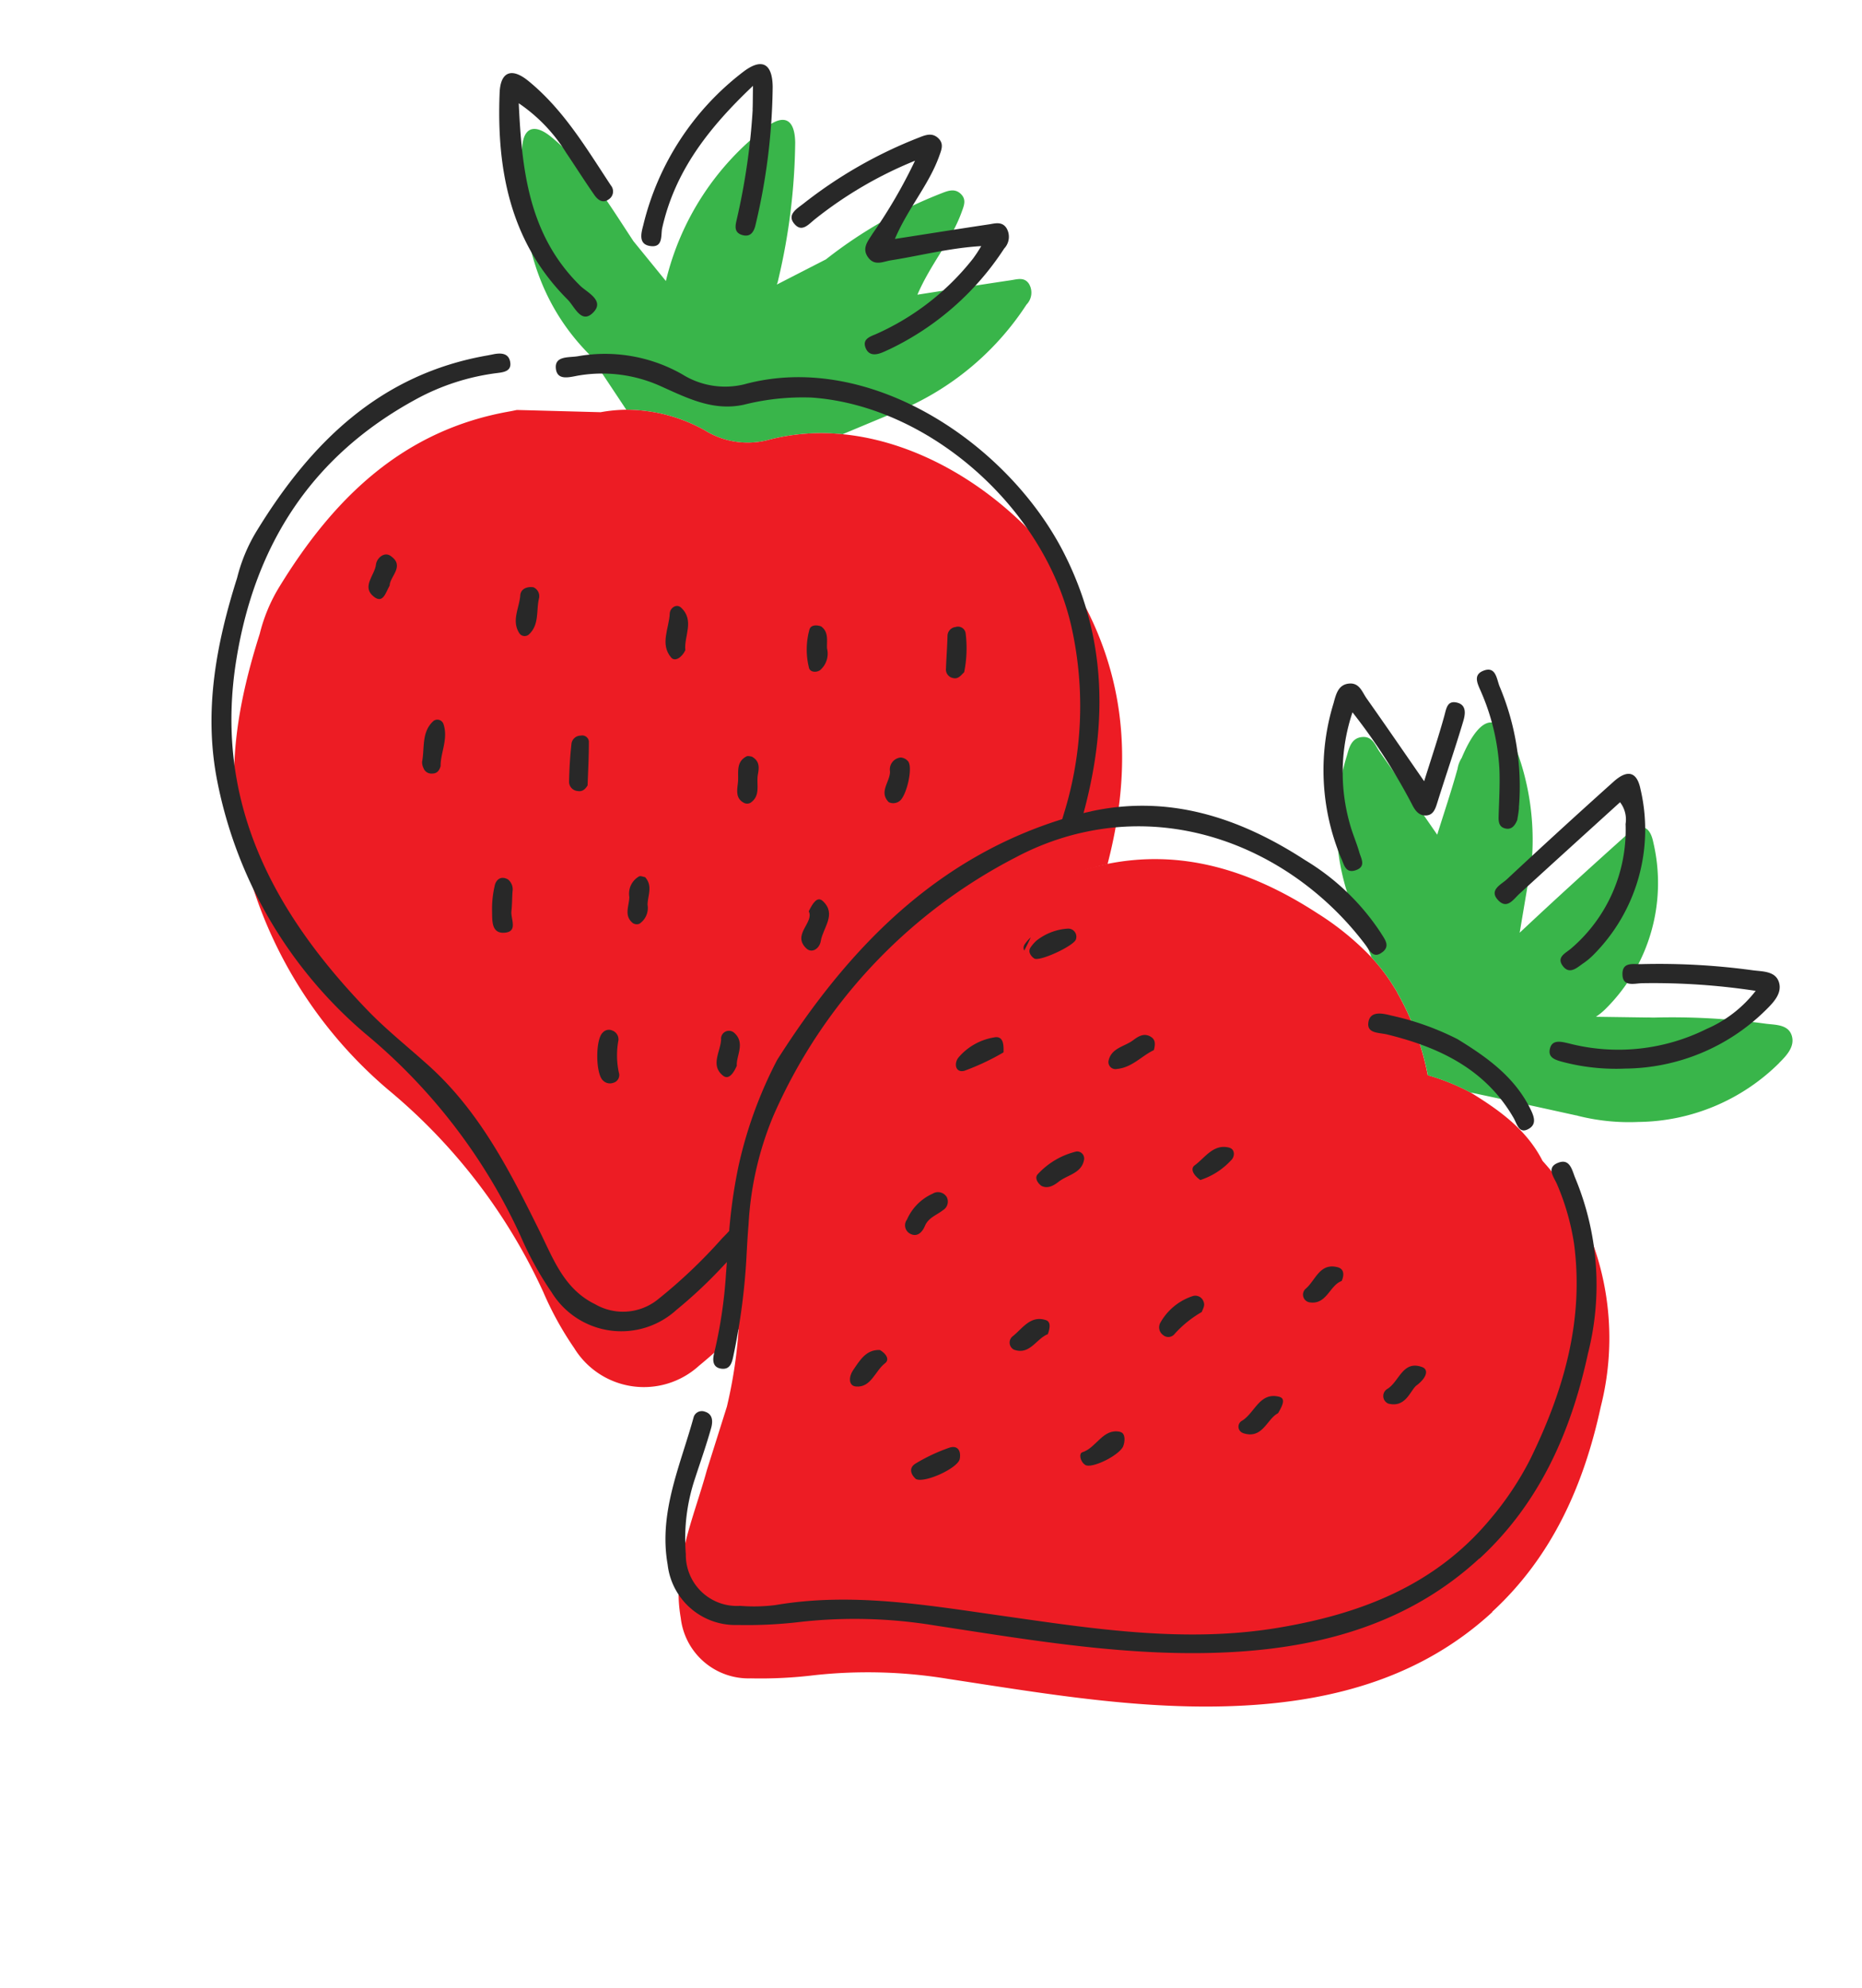 <svg xmlns="http://www.w3.org/2000/svg" width="132.553" height="141.516" viewBox="0 0 132.553 141.516"><g id="&#x30B0;&#x30EB;&#x30FC;&#x30D7;_74" data-name="&#x30B0;&#x30EB;&#x30FC;&#x30D7; 74" transform="matrix(0.883, 0.469, -0.469, 0.883, 40.514, -4.163)"><g id="&#x30B0;&#x30EB;&#x30FC;&#x30D7;_2" data-name="&#x30B0;&#x30EB;&#x30FC;&#x30D7; 2" transform="translate(3.284 2.753)"><path id="&#x30D1;&#x30B9;_1" data-name="&#x30D1;&#x30B9; 1" d="M96.589,120.367a20.056,20.056,0,0,1-3.835,10.142c-.129.167-.251.334-.387.494l-3.015,3.675a14.915,14.915,0,0,0-4.579,2.931,5.776,5.776,0,0,1-4.2,1.428,11.477,11.477,0,0,0-5.638,1.325l-4.089-2.214c-5.521-1.69-8.8-5.771-11.182-10.726-.657-1.371-.084-2,1.409-1.712,3.17.626,5.9,2.3,8.684,3.816l3.368,1.42A19.437,19.437,0,0,1,74.3,117.914c.687-1.462,1.53-1.439,2.328,0a44.243,44.243,0,0,1,3.52,9.2,1.9,1.9,0,0,1,.072.349l2.248-3.227a32.2,32.2,0,0,1,5.1-8.061c.319-.372.653-.714,1.2-.554s.585.623.653,1.12c.308,2.153-.224,4.3-.023,6.664,1.891-1.416,3.637-2.738,5.4-4.036.361-.266.729-.661,1.253-.372a1.218,1.218,0,0,1,.543,1.363Z" transform="translate(-58.985 -115.584)" fill="#39b54a"></path><path id="&#x30D1;&#x30B9;_2" data-name="&#x30D1;&#x30B9; 2" d="M109.849,166.44c-5.745-4.025-14.459-5.608-21.16-2.84a14.914,14.914,0,0,0-4.579,2.931,5.776,5.776,0,0,1-4.2,1.428,11.478,11.478,0,0,0-5.638,1.325,10.817,10.817,0,0,0-1.534,1.014l-4.689,2.331-.653.327c-.121.1-.239.2-.365.3-6.124,4.754-8.209,11.376-8.661,18.738a11.784,11.784,0,0,0,.334,3.618c.892,4.875,2.347,9.538,5.551,13.46A31.61,31.61,0,0,0,82,219.992a40.733,40.733,0,0,1,16.52,7.544,23.2,23.2,0,0,0,3.816,2.491,5.824,5.824,0,0,0,8.437-3.064,33.342,33.342,0,0,0,1.386-4.01v-.008c-.3-.676-.6-1.352-.9-2.035a37.388,37.388,0,0,1-1.872-5.046,30.449,30.449,0,0,1-1.116-7.966c.706-9.04,3.083-18.051,10.29-25.06.152-.163.323-.311.482-.463.216-.205.44-.4.664-.585v-.008c-1.477-6.2-4.385-11.52-9.849-15.347Z" transform="translate(-58.322 -144.507)" fill="#ed1c24"></path></g><g id="&#x30B0;&#x30EB;&#x30FC;&#x30D7;_3" data-name="&#x30B0;&#x30EB;&#x30FC;&#x30D7; 3" transform="translate(53.013 17.946)"><path id="&#x30D1;&#x30B9;_3" data-name="&#x30D1;&#x30B9; 3" d="M248.884,241.331c-2.229,6.348-6.834,10.757-12.431,14.14-6.105,3.691-12.875,5.9-19.566,8.247a35.151,35.151,0,0,0-8.524,4.23,31.692,31.692,0,0,1-3.9,2.327,4.855,4.855,0,0,1-6.421-1.466c-2.324-2.977-2.506-6.675-3.292-10.164l-.862-4.663a33.316,33.316,0,0,0-1.952-5.487v-.008c-.3-.676-.6-1.352-.9-2.035a37.384,37.384,0,0,1-1.872-5.046,30.447,30.447,0,0,1-1.116-7.966c.706-9.04,3.083-18.051,10.29-25.06.152-.163.323-.311.482-.463.216-.205.44-.4.664-.585v-.008c4.329-3.66,9.534-4.572,15.1-4.078a19.994,19.994,0,0,1,4.83.961,13.271,13.271,0,0,1,2.354,1.082h0v0c.011.008.049.027.11.065a3.237,3.237,0,0,1,.433.273s.011.008.015.008a19.158,19.158,0,0,1,4.564,4.1,15.474,15.474,0,0,1,3.246-.342c2.411.152,4.773.452,6.838,1.9h0a19.452,19.452,0,0,1,4.53,2.343l.7.577a19.853,19.853,0,0,1,6.637,10.586c1.557,5.509,1.948,11.053.023,16.528Z" transform="translate(-188.05 -185.079)" fill="#ed1c24"></path><path id="&#x30D1;&#x30B9;_4" data-name="&#x30D1;&#x30B9; 4" d="M286.1,167.738a14.439,14.439,0,0,1-6.884,8.422,14.944,14.944,0,0,1-4.04,1.644h-.03l-.011.008c-.011,0-.03.008-.049.015l-.049.015-.042.011-.027.008c-.034.008-.068.019-.11.03s-.084.023-.133.038c-1.181.327-4.45,1.242-6.789,1.91l-.277.08a15.423,15.423,0,0,0-3.246.342,19.144,19.144,0,0,0-4.564-4.1s-.011-.008-.015-.008a3.236,3.236,0,0,0-.433-.273l-.11-.065h0v0a13.009,13.009,0,0,0-2.354-1.082l-2.54-2.24a16.22,16.22,0,0,1-5.745-9.606c-.122-.577-.33-1.287.357-1.716.615-.383,1.1.118,1.579.365,2.047,1.029,4.078,2.092,6.379,3.284-.319-1.7-.573-3.246-.911-4.769v-.023a2.047,2.047,0,0,1-.114-.858c-.114-1.23-.133-3.315,1.059-3.292.63-.714,1.12.133,1.553.482a18.348,18.348,0,0,1,5.24,6.96v.008l.311.93,1.321,3.972c1.109-3.254,2.271-6.489,3.455-9.716.452-1.238,1.128-1.4,1.921-.44a12.622,12.622,0,0,1,2.582,12.036,4.45,4.45,0,0,1-.357.858l3.212-1.648.042-.023.122-.065c.11-.057.22-.106.319-.163a49.183,49.183,0,0,1,7.237-3.345c.668-.258,1.45-.71,2.043-.08.535.57.308,1.4.091,2.1Z" transform="translate(-225.563 -155.599)" fill="#39b54a"></path></g><g id="&#x30B0;&#x30EB;&#x30FC;&#x30D7;_6" data-name="&#x30B0;&#x30EB;&#x30FC;&#x30D7; 6"><g id="&#x30B0;&#x30EB;&#x30FC;&#x30D7;_4" data-name="&#x30B0;&#x30EB;&#x30FC;&#x30D7; 4"><path id="&#x30D1;&#x30B9;_5" data-name="&#x30D1;&#x30B9; 5" d="M104.063,230.593q-.256,1.059-.554,2.107v.008a33.346,33.346,0,0,1-1.386,4.01,5.824,5.824,0,0,1-8.437,3.064,23.361,23.361,0,0,1-3.816-2.491,40.733,40.733,0,0,0-16.52-7.545A31.61,31.61,0,0,1,55.6,218.822c-3.2-3.922-4.659-8.585-5.551-13.46a11.9,11.9,0,0,1-.334-3.618c.452-7.362,2.536-13.984,8.661-18.738.125-.1.247-.2.368-.3.406-.315.869-.528,1.253-.053.425.528-.034.866-.425,1.139a16.272,16.272,0,0,0-4.256,4.393c-4.621,7-5.27,14.447-2.59,22.33C56.028,220.238,63.5,225.2,72.7,228.2c1.879.611,3.842.968,5.764,1.454,4.727,1.2,8.615,3.945,12.488,6.732,1.766,1.272,3.436,2.779,5.87,2.692a3.96,3.96,0,0,0,3.759-2.343,36.876,36.876,0,0,0,2.028-6.06c.065-.205.122-.414.178-.619.125-.437.171-.961.539-1.09.235.551.482,1.094.733,1.633Z" transform="translate(-49.673 -154.264)" fill="#282828"></path><path id="&#x30D1;&#x30B9;_6" data-name="&#x30D1;&#x30B9; 6" d="M133.036,175.765c.019.08.034.156.046.235-.414.346-.813.71-1.2,1.1-.076-.516-.167-1.033-.27-1.542a25.853,25.853,0,0,0-5.688-11.915c-5.642-6.667-16.376-9.246-24.065-5.832a17.1,17.1,0,0,0-4.029,2.715c-1.7,1.443-3.77,1.473-5.8,1.61a10.111,10.111,0,0,0-5.506,2.028c-.516.383-1.207,1.15-1.731.357-.505-.767.486-1.113.991-1.507a11.106,11.106,0,0,1,7.172-2.339,5.754,5.754,0,0,0,4.2-1.428c6.724-6.337,18.559-5.126,25.743-.091,5.46,3.827,8.368,9.147,9.845,15.347v.008c.1.414.194.832.281,1.249Z" transform="translate(-71.371 -137.239)" fill="#282828"></path><path id="&#x30D1;&#x30B9;_7" data-name="&#x30D1;&#x30B9; 7" d="M213.505,233.688a.437.437,0,0,1-.178-.414,2.621,2.621,0,0,1,.148-.634C213.494,232.989,213.505,233.339,213.505,233.688Z" transform="translate(-151.187 -185.442)" fill="#282828"></path><path id="&#x30D1;&#x30B9;_8" data-name="&#x30D1;&#x30B9; 8" d="M119.822,122.848c-.258.319-.592.7-.163,1.1.448.418.866.2,1.215-.205.137-.159.258-.33.387-.494a20.06,20.06,0,0,0,3.831-10.142,1.209,1.209,0,0,0-.539-1.363c-.524-.289-.892.106-1.253.372-1.762,1.3-3.5,2.62-5.4,4.036-.205-2.365.327-4.507.023-6.664-.072-.494-.1-.957-.653-1.116s-.881.178-1.2.554a32.161,32.161,0,0,0-5.1,8.061c-.224.513-.737,1.291.171,1.6.729.251.854-.52,1.09-1.044a28.764,28.764,0,0,1,4.321-6.979,36.328,36.328,0,0,1-.232,6.007c-.034.6-.228,1.3.547,1.652.691.311,1.059-.266,1.492-.589,1.7-1.276,3.273-2.734,5.209-3.915a10.273,10.273,0,0,1-.1,1.071,18.186,18.186,0,0,1-3.637,8.053Z" transform="translate(-87.481 -108.333)" fill="#282828"></path><path id="&#x30D1;&#x30B9;_9" data-name="&#x30D1;&#x30B9; 9" d="M64.238,147.334c.406-1.2-1.025-1.109-1.686-1.3-4.936-1.458-7.541-5.331-9.967-9.424a11.637,11.637,0,0,1,4.617,1.519c1.063.566,2.107,1.162,3.178,1.712.383.2.843.3,1.082-.213a.668.668,0,0,0-.334-.926c-2.787-1.519-5.513-3.189-8.684-3.816-1.5-.3-2.069.342-1.409,1.709,2.381,4.951,5.657,9.037,11.178,10.726.661.2,1.663,1.086,2.024.019Z" transform="translate(-50.35 -124.758)" fill="#282828"></path><path id="&#x30D1;&#x30B9;_10" data-name="&#x30D1;&#x30B9; 10" d="M88.952,114.8a47.307,47.307,0,0,1,2.646,7.366c.118.429.22,1.01.892.866.649-.14.607-.676.475-1.139a44.032,44.032,0,0,0-3.52-9.2c-.794-1.447-1.636-1.466-2.328,0a19.483,19.483,0,0,0-1.185,13.031c.137.589.327,1.412,1.2,1.048.8-.334.216-1.025.084-1.507-1.082-3.953-.459-7.75.961-11.972.4.794.6,1.15.771,1.515Z" transform="translate(-71.794 -110.361)" fill="#282828"></path><path id="&#x30D1;&#x30B9;_11" data-name="&#x30D1;&#x30B9; 11" d="M120.864,238.627a.662.662,0,0,0-.33.8c.338.858.725,1.7,1.143,2.525a.665.665,0,0,0,.828.27c.27-.084.421-.281.444-.687-.429-.881-.881-1.864-1.393-2.817a.475.475,0,0,0-.691-.095Z" transform="translate(-93.603 -189.089)" fill="#282828"></path><path id="&#x30D1;&#x30B9;_12" data-name="&#x30D1;&#x30B9; 12" d="M120.34,269.843a7.2,7.2,0,0,0,.695,1.72c.319.566.695,1.435,1.5.923.828-.524-.087-1.067-.292-1.587-.171-.437-.4-.847-.589-1.276a.908.908,0,0,0-.687-.6c-.558-.015-.74.387-.63.824Z" transform="translate(-93.489 -208.008)" fill="#282828"></path><path id="&#x30D1;&#x30B9;_13" data-name="&#x30D1;&#x30B9; 13" d="M151.734,284.861a.582.582,0,0,0-.573.44c-.258.661.919,2.855,1.618,3.015a.692.692,0,0,0,.714-.194.571.571,0,0,0,.008-.839,5.894,5.894,0,0,1-1.067-1.906.67.67,0,0,0-.7-.52Z" transform="translate(-112.604 -217.831)" fill="#282828"></path><path id="&#x30D1;&#x30B9;_14" data-name="&#x30D1;&#x30B9; 14" d="M126.918,212.234c.4.156.676-.376.649-.934-.554-.809-.391-2.191-1.693-2.536-.433-.114-.683.395-.513.748.452.949.391,2.259,1.557,2.722Z" transform="translate(-96.59 -170.621)" fill="#282828"></path><path id="&#x30D1;&#x30B9;_15" data-name="&#x30D1;&#x30B9; 15" d="M96.257,248.713a.455.455,0,0,0-.676.182c-.4,1.1.349,1.978.645,2.943a.93.93,0,0,0,.3.353.594.594,0,0,0,.725.057c.247-.129.376-.338.285-.756-.459-.824-.41-2.012-1.272-2.779Z" transform="translate(-78.078 -195.356)" fill="#282828"></path><path id="&#x30D1;&#x30B9;_16" data-name="&#x30D1;&#x30B9; 16" d="M173.507,187.579a.647.647,0,0,0-.213.832c.346.695.653,1.4.991,2.1a.622.622,0,0,0,.775.361c.368-.095.395-.44.494-.737a8.628,8.628,0,0,0-1.211-2.5A.548.548,0,0,0,173.507,187.579Z" transform="translate(-126.309 -157.387)" fill="#282828"></path><path id="&#x30D1;&#x30B9;_17" data-name="&#x30D1;&#x30B9; 17" d="M175.746,248.412c.524.144.832-.437.657-.945-.308-.907.118-2.225-1.2-2.582-.524-.144-.573.452-.551,1.112.733.509-.3,2.031,1.09,2.415Z" transform="translate(-127.196 -193.023)" fill="#282828"></path><path id="&#x30D1;&#x30B9;_18" data-name="&#x30D1;&#x30B9; 18" d="M100.206,221.766a.454.454,0,0,0,.649-.247c.338-.976-.361-1.747-.577-2.616a.691.691,0,0,0-.714-.494c-.459.163-.744.535-.558.953C99.367,220.182,99.283,221.246,100.206,221.766Z" transform="translate(-80.239 -176.614)" fill="#282828"></path><path id="&#x30D1;&#x30B9;_19" data-name="&#x30D1;&#x30B9; 19" d="M144.32,259.89a.506.506,0,0,0,.406-.182,1.358,1.358,0,0,0-.125-1.466c-.3-.577-.277-1.355-1.075-1.652-.133.046-.334.053-.406.156a1.414,1.414,0,0,0,.072,1.614c.3.573.266,1.39,1.128,1.534Z" transform="translate(-107.499 -200.298)" fill="#282828"></path><path id="&#x30D1;&#x30B9;_20" data-name="&#x30D1;&#x30B9; 20" d="M171.283,275.331c.387.782.171,2.016,1.344,2.233.5.091.577-.49.532-1.086-.38-.592-.2-1.735-1.28-1.986a.562.562,0,0,0-.6.839Z" transform="translate(-125.068 -211.392)" fill="#282828"></path><path id="&#x30D1;&#x30B9;_21" data-name="&#x30D1;&#x30B9; 21" d="M177.112,216.994c.308-.513-.243-2.6-.778-2.814a.759.759,0,0,0-.585.008.854.854,0,0,0-.209,1.238c.353.645-.042,1.659.945,1.971a.738.738,0,0,0,.63-.406Z" transform="translate(-127.643 -173.957)" fill="#282828"></path><path id="&#x30D1;&#x30B9;_22" data-name="&#x30D1;&#x30B9; 22" d="M150.734,227.244c-.068.03-.254.057-.33.159-.5.714.061,1.295.311,1.879.209.49.353,1.158,1.116,1.128a.5.5,0,0,0,.372-.224c.421-.8-.266-1.359-.478-2.016-.14-.437-.3-.919-.991-.93Z" transform="translate(-112.033 -182.092)" fill="#282828"></path><path id="&#x30D1;&#x30B9;_23" data-name="&#x30D1;&#x30B9; 23" d="M73.038,225.772c-.566-.068-.8.619-.634,1.033.285.714-.194,1.887.938,2.092.82.148.611-.619.623-1.23C73.668,227.094,74.3,225.924,73.038,225.772Z" transform="translate(-63.741 -181.179)" fill="#282828"></path><path id="&#x30D1;&#x30B9;_24" data-name="&#x30D1;&#x30B9; 24" d="M150.606,199.58c-.342.049-.683.239-.634.566a5.346,5.346,0,0,0,1.238,2.426c.213.27.63.095.79-.2a1.541,1.541,0,0,0-.285-1.6c-.281-.467-.421-1.094-1.113-1.192Z" transform="translate(-111.886 -164.934)" fill="#282828"></path></g><g id="&#x30B0;&#x30EB;&#x30FC;&#x30D7;_5" data-name="&#x30B0;&#x30EB;&#x30FC;&#x30D7; 5" transform="translate(50.427 15.021)"><path id="&#x30D1;&#x30B9;_25" data-name="&#x30D1;&#x30B9; 25" d="M252.959,250.619c1.925-5.479,1.53-11.019-.027-16.528a19.839,19.839,0,0,0-6.637-10.586c-.444-.353-.995-1.112-1.6-.418-.645.74.235,1.056.68,1.431a17.373,17.373,0,0,1,3.045,3.178c3.186,4.488,4.23,9.591,4.412,14.952a22.04,22.04,0,0,1-.52,5.164c-1.261,6-5.008,10.278-9.69,13.866-5.346,4.1-11.649,6.265-17.872,8.513-5.065,1.834-10.168,3.512-14.512,6.861a12.1,12.1,0,0,1-2.191,1.226,3.632,3.632,0,0,1-5.145-1.443,13.474,13.474,0,0,1-1.948-5.065c-.216-1.234-.4-2.476-.668-3.7-.095-.433-.327-.945-.942-.824a.611.611,0,0,0-.528.691c.786,3.489.968,7.188,3.292,10.164a4.851,4.851,0,0,0,6.417,1.466,32.166,32.166,0,0,0,3.9-2.328,35.063,35.063,0,0,1,8.52-4.23c6.69-2.343,13.46-4.56,19.566-8.247,5.6-3.383,10.2-7.791,12.431-14.14Z" transform="translate(-192.136 -194.362)" fill="#282828"></path><path id="&#x30D1;&#x30B9;_26" data-name="&#x30D1;&#x30B9; 26" d="M215.7,198.739c-.334.756-.87.3-1.325.091-6.815-3.174-15.279-2.859-21.377,2.278-.414.346-.813.71-1.2,1.1a19.076,19.076,0,0,0-2.3,2.791,37.673,37.673,0,0,0-6.622,24.384,23.312,23.312,0,0,0,2.073,7.655c.235.551.482,1.094.733,1.633.057.133.122.262.182.395a45.85,45.85,0,0,1,2.514,6.732c.144.486.251.98-.319,1.2-.623.239-.87-.281-.98-.729a33.315,33.315,0,0,0-1.952-5.487v-.008c-.3-.676-.6-1.352-.892-2.035a36.882,36.882,0,0,1-1.872-5.046,30.457,30.457,0,0,1-1.116-7.97c.706-9.04,3.083-18.051,10.29-25.06.156-.159.319-.308.482-.463.216-.205.44-.4.664-.585v-.008c4.332-3.66,9.53-4.571,15.1-4.078a16.8,16.8,0,0,1,7.184,2.047c.463.273,1.033.494.744,1.15Z" transform="translate(-181.24 -177.371)" fill="#282828"></path><path id="&#x30D1;&#x30B9;_27" data-name="&#x30D1;&#x30B9; 27" d="M241.8,160.328a16.215,16.215,0,0,0,5.741,9.606c.349.281.729.729,1.219.228.589-.6-.03-.93-.361-1.276-.509-.528-1.1-.983-1.595-1.526a13.439,13.439,0,0,1-3.5-7.04,42.133,42.133,0,0,1,6.8,3.789c.418.3.843.509,1.295.224.4-.251.346-.683.262-1.128-.376-2-.691-4.017-1.093-6.014-.095-.475-.3-1.147-1-.976-.718.175-.49.725-.368,1.276.338,1.523.592,3.06.911,4.769-2.3-1.188-4.332-2.252-6.379-3.284-.486-.243-.964-.748-1.58-.365-.687.429-.478,1.139-.357,1.716Z" transform="translate(-218.728 -153.039)" fill="#282828"></path><path id="&#x30D1;&#x30B9;_28" data-name="&#x30D1;&#x30B9; 28" d="M309.227,184.657c-.539.14-1.158.289-1.04.9.148.752.767.589,1.393.44a14.954,14.954,0,0,0,4.04-1.648,14.425,14.425,0,0,0,6.884-8.422c.216-.7.444-1.53-.091-2.1-.592-.626-1.375-.175-2.043.08a49.023,49.023,0,0,0-7.241,3.345c-.478.277-1.253.463-.881,1.215.448.9,1.075.232,1.568-.042a48.343,48.343,0,0,1,7.393-3.311,8.868,8.868,0,0,1-1.822,4.044A14.081,14.081,0,0,1,309.227,184.657Z" transform="translate(-259.977 -163.787)" fill="#282828"></path><path id="&#x30D1;&#x30B9;_29" data-name="&#x30D1;&#x30B9; 29" d="M289.076,153.841q-1.777,4.841-3.455,9.716c-.167.494-.8,1.28.156,1.6.881.292.923-.562,1.128-1.139,1.075-3.022,2.164-6.041,3.262-9.094a2.011,2.011,0,0,1,1.075,1.188,11.1,11.1,0,0,1,.729,9.652c-.186.467-.642,1.021.046,1.359.729.357.957-.33,1.207-.824a4.744,4.744,0,0,0,.357-.862A12.62,12.62,0,0,0,291,153.4C290.207,152.443,289.531,152.6,289.076,153.841Z" transform="translate(-245.764 -150.926)" fill="#282828"></path><path id="&#x30D1;&#x30B9;_30" data-name="&#x30D1;&#x30B9; 30" d="M275.753,213.816c.254.847,1.01.342,1.6.19,3.7-.934,7.332-1.109,10.742,1.025.418.262.885.854,1.31.186.384-.6-.114-1-.634-1.367-2.066-1.45-4.427-1.75-6.838-1.9a19.64,19.64,0,0,0-4.955.729c-.558.137-1.458.361-1.226,1.139Z" transform="translate(-239.841 -187.627)" fill="#282828"></path><path id="&#x30D1;&#x30B9;_31" data-name="&#x30D1;&#x30B9; 31" d="M270.455,155.612a18.319,18.319,0,0,0-5.24-6.96c-.433-.346-.923-1.2-1.553-.478-.6.68.175,1.1.638,1.492a15.83,15.83,0,0,1,3.691,4.256c.543.945,1,1.944,1.485,2.924.175.357.391.653.835.524.33-.095.513-.349.452-.93-.053-.148-.156-.5-.3-.828Z" transform="translate(-232.232 -147.894)" fill="#282828"></path><path id="&#x30D1;&#x30B9;_32" data-name="&#x30D1;&#x30B9; 32" d="M269.839,277.482a.619.619,0,0,0-.858.015,4.1,4.1,0,0,0-1.15,2.791.674.674,0,0,0,.573.649.571.571,0,0,0,.7-.459,7.847,7.847,0,0,1,.972-2.278C270.04,277.938,270.082,277.679,269.839,277.482Z" transform="translate(-234.952 -228.177)" fill="#282828"></path><path id="&#x30D1;&#x30B9;_33" data-name="&#x30D1;&#x30B9; 33" d="M218.509,282.831a.723.723,0,0,0-.961.281,3.6,3.6,0,0,0-.748,2.487.675.675,0,0,0,.619.778c.6.034.771-.459.721-.987-.057-.638.383-1.067.608-1.587a.708.708,0,0,0-.239-.976Z" transform="translate(-203.298 -231.54)" fill="#282828"></path><path id="&#x30D1;&#x30B9;_34" data-name="&#x30D1;&#x30B9; 34" d="M235.053,267.246c.516,0,.782-.44.961-.843.323-.725,1.154-1.28.862-2.21a.5.5,0,0,0-.759-.277,5.463,5.463,0,0,0-1.667,2.7C234.35,266.931,234.65,267.178,235.053,267.246Z" transform="translate(-214.234 -219.801)" fill="#282828"></path><path id="&#x30D1;&#x30B9;_35" data-name="&#x30D1;&#x30B9; 35" d="M240.04,327.018c.7-.019,2.278-2.085,2.085-2.726-.163-.535-.589-.832-1.04-.349a12.662,12.662,0,0,0-1.576,2.1C239.2,326.555,239.55,326.9,240.04,327.018Z" transform="translate(-217.311 -256.947)" fill="#282828"></path><path id="&#x30D1;&#x30B9;_36" data-name="&#x30D1;&#x30B9; 36" d="M211.882,255.261a17.188,17.188,0,0,0,1.834-2.453c-.277-.577-.6-1.033-1.1-.619a4.213,4.213,0,0,0-1.561,2.453c-.095.532.338,1.086.828.619Z" transform="translate(-199.728 -212.49)" fill="#282828"></path><path id="&#x30D1;&#x30B9;_37" data-name="&#x30D1;&#x30B9; 37" d="M290.339,290.329c1.454-.243,1.021-1.7,1.538-2.422.019-.543.034-1.192-.475-1.071-1.4.334-1,1.83-1.538,2.745a.48.48,0,0,0,.475.744Z" transform="translate(-248.573 -234.071)" fill="#282828"></path><path id="&#x30D1;&#x30B9;_38" data-name="&#x30D1;&#x30B9; 38" d="M236.906,241.707c.93-.592,1.147-1.682,1.716-2.43-.1-.456-.266-.718-.63-.74-.577-.038-.813.4-1.014.828-.327.68-1.1,1.192-.85,2.085a.5.5,0,0,0,.782.258Z" transform="translate(-215.256 -204.119)" fill="#282828"></path><path id="&#x30D1;&#x30B9;_39" data-name="&#x30D1;&#x30B9; 39" d="M267.914,306.644c-1.215.334-.953,1.792-1.7,2.552-.182.186.167.661.615.695.509.038,1.739-1.61,1.762-2.392-.034-.41-.289-.957-.672-.85Z" transform="translate(-233.917 -246.362)" fill="#282828"></path><path id="&#x30D1;&#x30B9;_40" data-name="&#x30D1;&#x30B9; 40" d="M311.094,271.918a.587.587,0,0,0,.554.873c1.306-.308.923-1.659,1.2-2.134.38-.862.178-1.352-.27-1.295C311.086,269.552,311.622,271.071,311.094,271.918Z" transform="translate(-261.742 -223.239)" fill="#282828"></path><path id="&#x30D1;&#x30B9;_41" data-name="&#x30D1;&#x30B9; 41" d="M289.561,263.376c1.158-.406.68-1.747,1.295-2.407-.038-.528-.285-.832-.7-.737-1.3.3-.964,1.564-1.3,2.411a.558.558,0,0,0,.71.733Z" transform="translate(-247.969 -217.567)" fill="#282828"></path><path id="&#x30D1;&#x30B9;_42" data-name="&#x30D1;&#x30B9; 42" d="M213.945,230.777a.841.841,0,0,1-.44-.159.437.437,0,0,1-.178-.414,2.621,2.621,0,0,1,.148-.634,4.007,4.007,0,0,1,1.564-1.792.577.577,0,0,1,.866.383C216.049,228.59,214.416,230.762,213.945,230.777Z" transform="translate(-201.142 -197.388)" fill="#282828"></path><path id="&#x30D1;&#x30B9;_43" data-name="&#x30D1;&#x30B9; 43" d="M246.641,295.5c-.065-.414-.194-.892-.6-.82-1.139.2-1.185,1.321-1.545,2.134a.568.568,0,0,0,.528.79c1.188-.167,1.033-1.42,1.61-2.1Z" transform="translate(-220.453 -238.941)" fill="#282828"></path><path id="&#x30D1;&#x30B9;_44" data-name="&#x30D1;&#x30B9; 44" d="M261.194,249.984c-1.132.27-1.181,1.428-1.583,2.263-.175.357.2.657.843.74a5.133,5.133,0,0,0,1.268-2.244c.144-.384-.114-.854-.524-.756Z" transform="translate(-229.827 -211.216)" fill="#282828"></path><path id="&#x30D1;&#x30B9;_45" data-name="&#x30D1;&#x30B9; 45" d="M221.837,317.335c.995-.425.676-1.621,1.052-2.441.171-.372-.232-.634-.763-.653-.892.41-.923,1.321-1.018,2.183-.057.528.224,1.128.725.911Z" transform="translate(-205.966 -251.08)" fill="#282828"></path></g></g></g></svg>